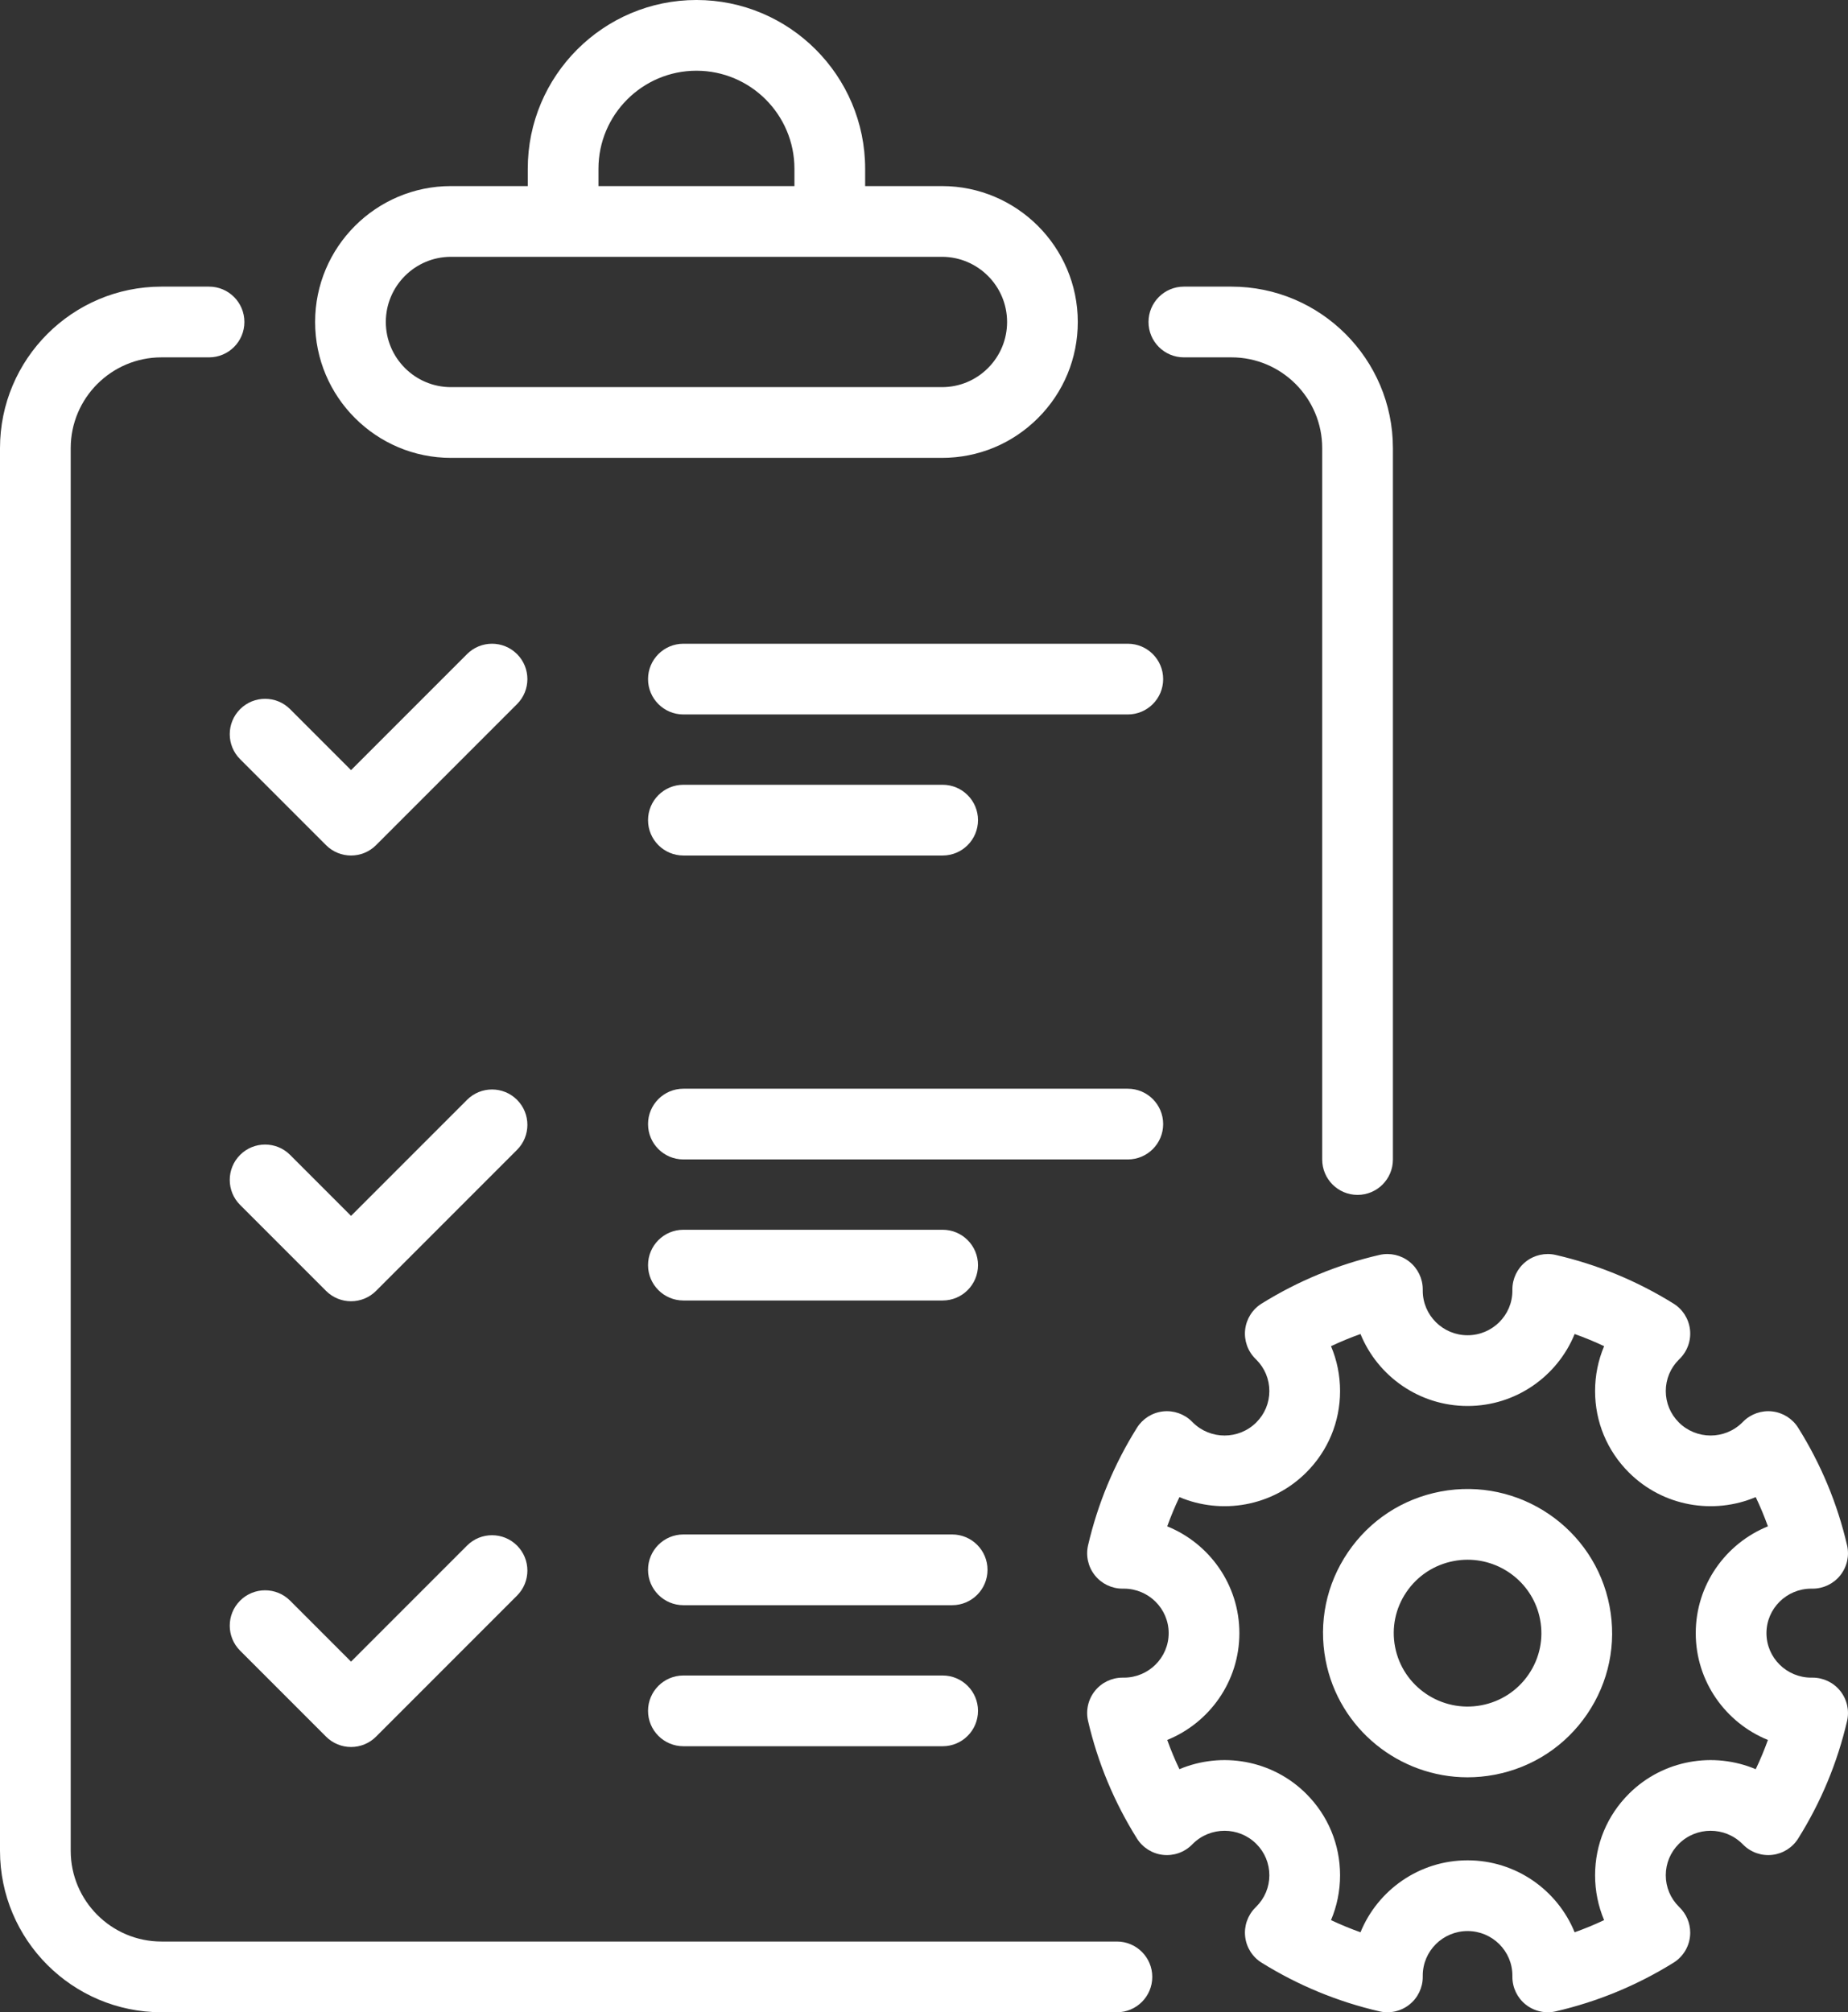 <?xml version="1.0" encoding="UTF-8" standalone="no"?><svg xmlns="http://www.w3.org/2000/svg" xmlns:xlink="http://www.w3.org/1999/xlink" fill="#ffffff" height="924.6" preserveAspectRatio="xMidYMid meet" version="1" viewBox="0.0 -0.0 849.4 924.6" width="849.4" zoomAndPan="magnify"><rect x="0.0" y="-0.0" width="849.4" height="924.6" fill="#333333" stroke="none"/><defs><clipPath id="a"><path d="M 0 131 L 530 131 L 530 924.609 L 0 924.609 Z M 0 131"/></clipPath><clipPath id="b"><path d="M 499 576 L 849.391 576 L 849.391 924.609 L 499 924.609 Z M 499 576"/></clipPath></defs><g><g clip-path="url(#a)" id="change1_1"><path d="M 513.371 892.109 L 74.219 892.109 C 51.215 892.109 32.5 873.402 32.5 850.406 L 32.5 205.918 C 32.5 182.914 51.215 164.199 74.219 164.199 L 96.082 164.199 C 105.059 164.199 112.332 156.926 112.332 147.949 C 112.332 138.977 105.059 131.699 96.082 131.699 L 74.219 131.699 C 33.293 131.699 0 164.996 0 205.918 L 0 850.406 C 0 891.32 33.293 924.609 74.219 924.609 L 513.371 924.609 C 522.344 924.609 529.621 917.332 529.621 908.359 C 529.621 899.387 522.344 892.109 513.371 892.109" fill="inherit"/></g><g id="change1_3"><path d="M 544.141 164.199 L 566.008 164.199 C 589.012 164.199 607.727 182.914 607.727 205.918 L 607.727 532.789 C 607.727 541.766 615 549.039 623.977 549.039 C 632.949 549.039 640.227 541.766 640.227 532.789 L 640.227 205.918 C 640.227 164.996 606.934 131.699 566.008 131.699 L 544.141 131.699 C 535.168 131.699 527.891 138.977 527.891 147.949 C 527.891 156.926 535.168 164.199 544.141 164.199" fill="inherit"/></g><g id="change1_4"><path d="M 207.277 118 L 432.941 118 C 449.438 118 462.871 131.422 462.887 147.918 C 462.891 155.922 459.777 163.445 454.125 169.105 C 448.469 174.77 440.945 177.887 432.941 177.887 L 207.277 177.887 C 190.77 177.887 177.336 164.453 177.336 147.941 C 177.336 131.434 190.77 118 207.277 118 Z M 275.074 77.531 C 275.074 52.699 295.277 32.496 320.109 32.496 C 344.945 32.496 365.148 52.699 365.148 77.531 L 365.148 85.5 L 275.074 85.5 Z M 207.277 210.387 L 432.941 210.387 C 449.633 210.387 465.316 203.883 477.113 192.078 C 488.91 180.273 495.398 164.582 495.387 147.895 C 495.355 113.488 467.348 85.5 432.941 85.5 L 397.648 85.5 L 397.648 77.531 C 397.648 34.777 362.863 -0.004 320.109 -0.004 C 277.355 -0.004 242.574 34.777 242.574 77.531 L 242.574 85.5 L 207.277 85.5 C 172.848 85.5 144.836 113.512 144.836 147.941 C 144.836 182.375 172.848 210.387 207.277 210.387" fill="inherit"/></g><g id="change1_5"><path d="M 110.359 348.832 L 149.859 388.336 C 153.031 391.508 157.191 393.094 161.352 393.094 C 165.512 393.094 169.668 391.508 172.844 388.336 L 237.648 323.527 C 243.992 317.184 243.992 306.891 237.648 300.547 C 231.301 294.199 221.012 294.199 214.668 300.547 L 161.352 353.863 L 133.34 325.852 C 126.996 319.508 116.703 319.508 110.359 325.852 C 104.012 332.199 104.012 342.488 110.359 348.832" fill="inherit"/></g><g id="change1_6"><path d="M 297.859 312.035 C 297.859 321.012 305.137 328.285 314.109 328.285 L 518.375 328.285 C 527.348 328.285 534.625 321.012 534.625 312.035 C 534.625 303.062 527.348 295.785 518.375 295.785 L 314.109 295.785 C 305.137 295.785 297.859 303.062 297.859 312.035" fill="inherit"/></g><g id="change1_7"><path d="M 314.109 393.094 L 433.273 393.094 C 442.246 393.094 449.523 385.82 449.523 376.844 C 449.523 367.867 442.246 360.594 433.273 360.594 L 314.109 360.594 C 305.137 360.594 297.859 367.867 297.859 376.844 C 297.859 385.82 305.137 393.094 314.109 393.094" fill="inherit"/></g><g id="change1_8"><path d="M 237.648 505.359 C 231.301 499.016 221.012 499.016 214.668 505.359 L 161.352 558.676 L 133.34 530.664 C 126.996 524.32 116.703 524.32 110.359 530.664 C 104.012 537.012 104.012 547.301 110.359 553.648 L 149.859 593.148 C 153.031 596.32 157.191 597.906 161.352 597.906 C 165.512 597.906 169.668 596.32 172.844 593.148 L 237.648 528.34 C 243.992 521.996 243.992 511.707 237.648 505.359" fill="inherit"/></g><g id="change1_9"><path d="M 534.625 516.5 C 534.625 507.527 527.348 500.25 518.375 500.25 L 314.109 500.25 C 305.137 500.25 297.859 507.527 297.859 516.5 C 297.859 525.477 305.137 532.75 314.109 532.75 L 518.375 532.75 C 527.348 532.75 534.625 525.477 534.625 516.5" fill="inherit"/></g><g id="change1_10"><path d="M 314.109 597.559 L 433.273 597.559 C 442.246 597.559 449.523 590.281 449.523 581.309 C 449.523 572.332 442.246 565.059 433.273 565.059 L 314.109 565.059 C 305.137 565.059 297.859 572.332 297.859 581.309 C 297.859 590.281 305.137 597.559 314.109 597.559" fill="inherit"/></g><g id="change1_11"><path d="M 214.668 710.172 L 161.352 763.492 L 133.34 735.48 C 126.996 729.133 116.703 729.133 110.359 735.48 C 104.012 741.824 104.012 752.113 110.359 758.461 L 149.859 797.961 C 152.91 801.008 157.039 802.723 161.352 802.723 C 165.66 802.723 169.797 801.008 172.844 797.961 L 237.648 733.156 C 243.992 726.809 243.992 716.52 237.648 710.172 C 231.301 703.828 221.012 703.828 214.668 710.172" fill="inherit"/></g><g id="change1_12"><path d="M 437.645 705.066 L 314.105 705.066 C 305.133 705.066 297.855 712.34 297.855 721.316 C 297.855 730.289 305.133 737.566 314.105 737.566 L 437.645 737.566 C 446.621 737.566 453.895 730.289 453.895 721.316 C 453.895 712.34 446.621 705.066 437.645 705.066" fill="inherit"/></g><g id="change1_13"><path d="M 433.273 769.871 L 314.109 769.871 C 305.137 769.871 297.859 777.148 297.859 786.121 C 297.859 795.098 305.137 802.371 314.109 802.371 L 433.273 802.371 C 442.246 802.371 449.523 795.098 449.523 786.121 C 449.523 777.148 442.246 769.871 433.273 769.871" fill="inherit"/></g><g id="change1_14"><path d="M 702.648 769.301 C 697.559 776.789 689.836 781.848 680.906 783.543 C 662.516 787.039 644.711 774.996 641.215 756.715 C 639.527 747.898 641.383 738.953 646.438 731.52 C 651.527 724.031 659.25 718.973 668.18 717.277 C 670.32 716.867 672.453 716.672 674.559 716.672 C 690.52 716.672 704.781 727.949 707.871 744.105 C 709.559 752.922 707.703 761.867 702.648 769.301 Z M 662.117 685.344 C 644.648 688.66 629.535 698.57 619.559 713.246 C 609.621 727.867 605.973 745.473 609.293 762.82 C 615.355 794.516 643.281 816.648 674.52 816.648 C 678.625 816.648 682.789 816.266 686.969 815.473 C 704.434 812.156 719.551 802.25 729.527 787.574 C 739.465 772.953 743.109 755.348 739.793 738 C 732.934 702.137 698.074 678.52 662.117 685.344" fill="inherit"/></g><g clip-path="url(#b)" id="change1_2"><path d="M 806.988 812.922 C 787.664 804.781 764.445 808.539 748.727 824.195 C 738.68 834.203 733.148 847.508 733.148 861.664 C 733.152 868.863 734.586 875.844 737.301 882.27 C 732.879 884.359 728.359 886.223 723.754 887.855 C 715.855 868.488 696.773 854.793 674.543 854.793 C 652.312 854.793 633.23 868.488 625.328 887.855 C 620.723 886.223 616.203 884.355 611.777 882.266 C 614.504 875.832 615.934 868.859 615.938 861.664 C 615.938 847.508 610.406 834.203 600.355 824.191 C 584.633 808.539 561.41 804.781 542.098 812.922 C 540.004 808.535 538.137 804.055 536.496 799.484 C 555.93 791.613 569.66 772.578 569.66 750.41 C 569.66 728.238 555.93 709.207 536.496 701.336 C 538.137 696.766 540.004 692.285 542.098 687.902 C 561.41 696.047 584.633 692.289 600.355 676.625 C 610.402 666.625 615.934 653.324 615.938 639.172 C 615.938 631.973 614.508 624.992 611.777 618.555 C 616.199 616.461 620.723 614.598 625.328 612.965 C 633.227 632.336 652.312 646.031 674.543 646.031 C 696.773 646.031 715.859 632.336 723.758 612.961 C 728.363 614.598 732.883 616.461 737.309 618.551 C 734.578 624.992 733.145 631.977 733.148 639.18 C 733.148 653.332 738.688 666.633 748.727 676.621 C 764.449 692.285 787.672 696.047 806.988 687.898 C 809.082 692.285 810.949 696.766 812.59 701.332 C 793.156 709.207 779.418 728.238 779.418 750.41 C 779.418 772.578 793.156 791.613 812.59 799.488 C 810.949 804.055 809.082 808.539 806.988 812.922 Z M 833.145 770.855 L 832.516 770.855 C 821.156 770.855 811.918 761.684 811.918 750.41 C 811.918 739.137 821.156 729.965 832.516 729.965 L 833.145 729.965 C 838.098 729.965 842.785 727.703 845.867 723.82 C 848.949 719.941 850.094 714.863 848.973 710.035 C 844.527 690.91 836.969 672.746 826.504 656.047 C 823.883 651.863 819.492 649.094 814.586 648.531 C 809.684 647.973 804.777 649.672 801.273 653.156 L 800.836 653.598 C 792.789 661.605 779.703 661.609 771.656 653.59 C 767.781 649.738 765.648 644.617 765.648 639.172 C 765.645 633.723 767.781 628.594 771.66 624.734 L 772.094 624.301 C 775.613 620.797 777.336 615.875 776.773 610.945 C 776.211 606.012 773.426 601.605 769.207 598.984 C 752.449 588.57 734.227 581.047 715.039 576.625 C 710.219 575.512 705.145 576.66 701.27 579.746 C 697.395 582.828 695.141 587.508 695.141 592.461 L 695.141 593.086 C 695.141 604.359 685.898 613.531 674.543 613.531 C 663.188 613.531 653.945 604.359 653.945 593.086 L 653.945 592.461 C 653.945 587.508 651.688 582.828 647.812 579.746 C 643.938 576.66 638.871 575.512 634.047 576.625 C 614.859 581.047 596.637 588.57 579.879 598.984 C 575.66 601.605 572.875 606.012 572.312 610.945 C 571.75 615.875 573.473 620.797 576.992 624.301 L 577.426 624.73 C 581.301 628.594 583.438 633.719 583.438 639.168 C 583.438 644.613 581.301 649.738 577.426 653.594 C 569.383 661.609 556.297 661.613 548.246 653.59 L 547.812 653.156 C 544.309 649.672 539.398 647.969 534.504 648.531 C 529.594 649.094 525.203 651.863 522.582 656.047 C 512.117 672.746 504.559 690.91 500.113 710.035 C 498.992 714.863 500.137 719.938 503.219 723.82 C 506.301 727.703 510.984 729.965 515.941 729.965 L 516.57 729.965 C 527.926 729.965 537.16 739.137 537.16 750.41 C 537.16 761.684 527.926 770.855 516.57 770.855 L 515.941 770.855 C 510.984 770.855 506.301 773.117 503.219 777 C 500.137 780.879 498.992 785.957 500.113 790.785 C 504.559 809.91 512.117 828.074 522.582 844.77 C 525.207 848.957 529.594 851.727 534.504 852.285 C 539.414 852.852 544.316 851.145 547.816 847.656 L 548.254 847.223 C 556.293 839.215 569.383 839.219 577.426 847.223 C 581.301 851.082 583.438 856.211 583.438 861.66 C 583.438 867.105 581.301 872.23 577.359 876.156 L 576.93 876.586 C 573.445 880.098 571.75 885.008 572.324 889.922 C 572.898 894.84 575.684 899.227 579.887 901.836 C 596.645 912.25 614.867 919.773 634.047 924.195 C 638.867 925.305 643.938 924.16 647.812 921.074 C 651.688 917.992 653.945 913.312 653.945 908.359 L 653.945 907.734 C 653.945 896.465 663.188 887.293 674.543 887.293 C 685.898 887.293 695.141 896.465 695.141 907.734 L 695.141 908.359 C 695.141 913.312 697.395 917.992 701.27 921.074 C 704.176 923.387 707.75 924.609 711.391 924.609 C 712.605 924.609 713.832 924.473 715.039 924.195 C 734.074 919.809 752.172 912.363 768.824 902.07 C 773.641 899.25 776.875 894.02 776.875 888.035 C 776.875 883.504 775.023 879.41 772.031 876.461 L 771.66 876.086 C 767.785 872.23 765.648 867.105 765.648 861.66 C 765.648 856.211 767.785 851.082 771.66 847.227 C 779.699 839.219 792.789 839.215 800.836 847.227 L 801.27 847.656 C 804.773 851.145 809.672 852.852 814.582 852.285 C 819.492 851.727 823.879 848.957 826.504 844.77 C 836.969 828.074 844.527 809.91 848.973 790.785 C 850.094 785.953 848.949 780.879 845.867 777 C 842.785 773.117 838.098 770.855 833.145 770.855" fill="inherit"/></g></g></svg>